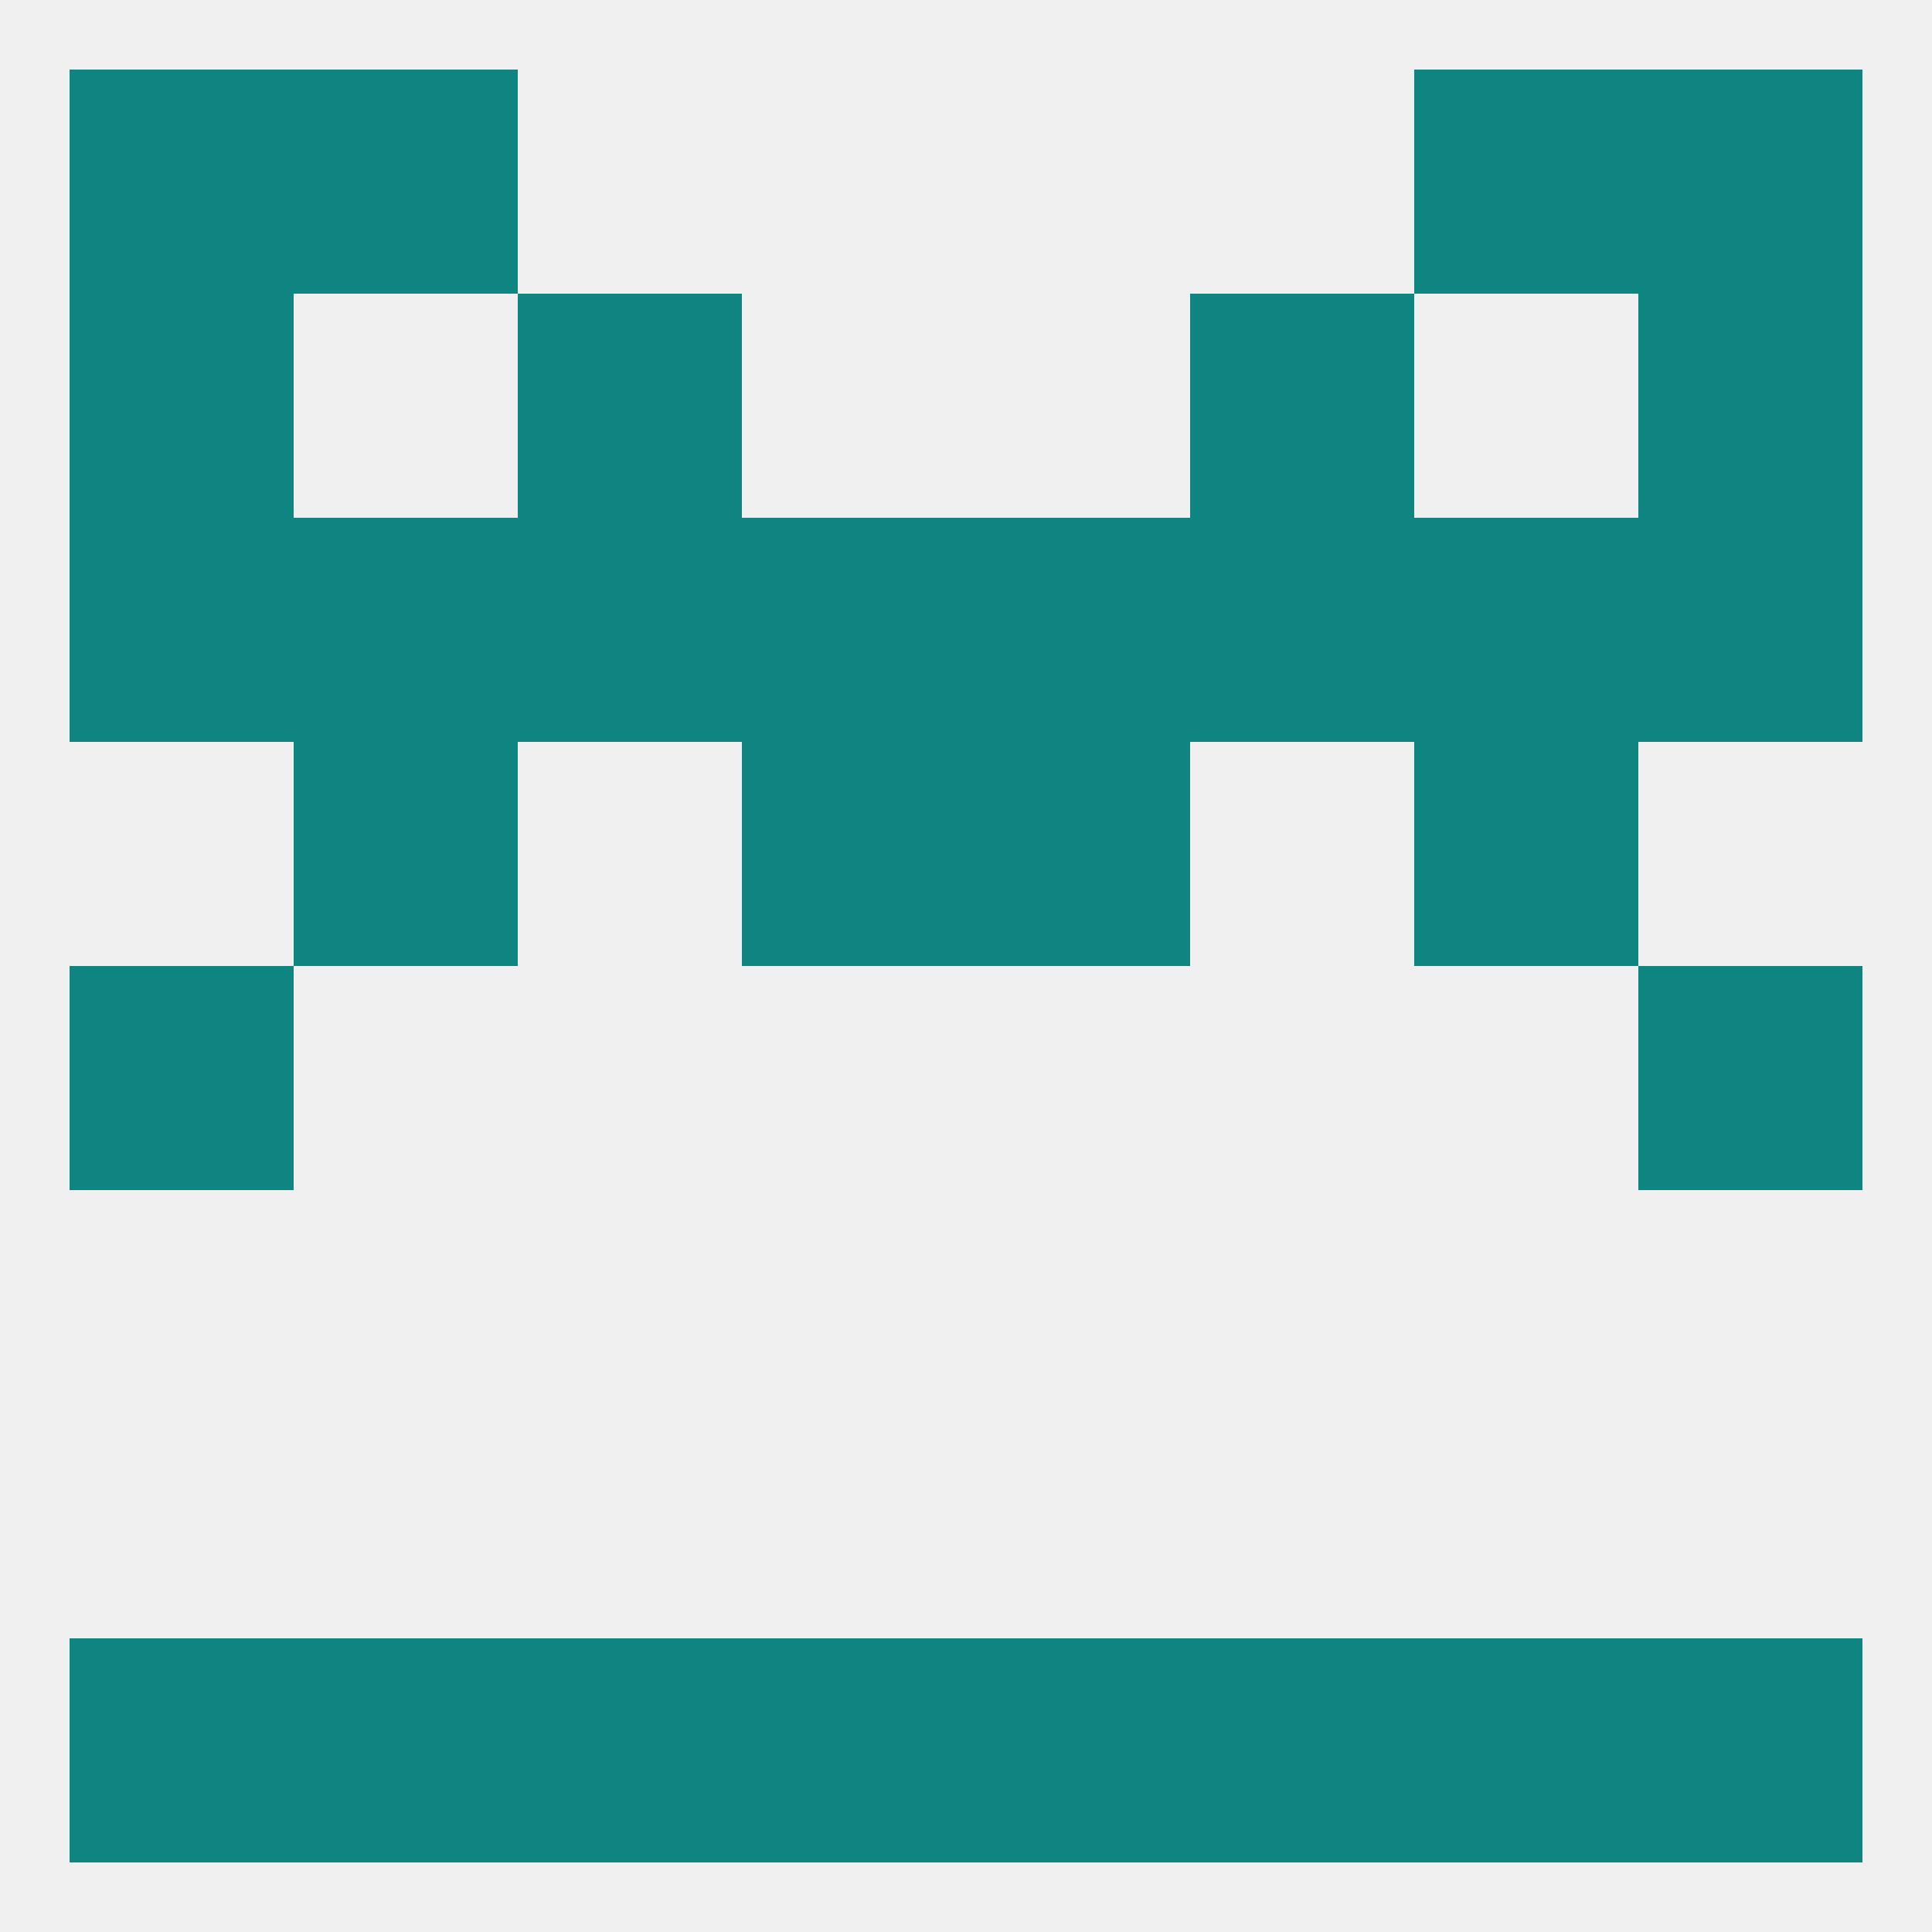 
<!--   <?xml version="1.0"?> -->
<svg version="1.1" baseprofile="full" xmlns="http://www.w3.org/2000/svg" xmlns:xlink="http://www.w3.org/1999/xlink" xmlns:ev="http://www.w3.org/2001/xml-events" width="250" height="250" viewBox="0 0 250 250" >
	<rect width="100%" height="100%" fill="rgba(240,240,240,255)"/>

	<rect x="67" y="212" width="29" height="29" fill="rgba(14,133,129,255)"/>
	<rect x="38" y="212" width="29" height="29" fill="rgba(14,133,129,255)"/>
	<rect x="183" y="212" width="29" height="29" fill="rgba(14,133,129,255)"/>
	<rect x="9" y="212" width="29" height="29" fill="rgba(14,133,129,255)"/>
	<rect x="212" y="212" width="29" height="29" fill="rgba(14,133,129,255)"/>
	<rect x="96" y="212" width="29" height="29" fill="rgba(14,133,129,255)"/>
	<rect x="154" y="212" width="29" height="29" fill="rgba(14,133,129,255)"/>
	<rect x="125" y="212" width="29" height="29" fill="rgba(14,133,129,255)"/>
	<rect x="9" y="9" width="29" height="29" fill="rgba(14,133,129,255)"/>
	<rect x="212" y="9" width="29" height="29" fill="rgba(14,133,129,255)"/>
	<rect x="38" y="9" width="29" height="29" fill="rgba(14,133,129,255)"/>
	<rect x="183" y="9" width="29" height="29" fill="rgba(14,133,129,255)"/>
	<rect x="9" y="125" width="29" height="29" fill="rgba(14,133,129,255)"/>
	<rect x="212" y="125" width="29" height="29" fill="rgba(14,133,129,255)"/>
	<rect x="183" y="96" width="29" height="29" fill="rgba(14,133,129,255)"/>
	<rect x="96" y="96" width="29" height="29" fill="rgba(14,133,129,255)"/>
	<rect x="125" y="96" width="29" height="29" fill="rgba(14,133,129,255)"/>
	<rect x="38" y="96" width="29" height="29" fill="rgba(14,133,129,255)"/>
	<rect x="154" y="67" width="29" height="29" fill="rgba(14,133,129,255)"/>
	<rect x="38" y="67" width="29" height="29" fill="rgba(14,133,129,255)"/>
	<rect x="212" y="67" width="29" height="29" fill="rgba(14,133,129,255)"/>
	<rect x="67" y="67" width="29" height="29" fill="rgba(14,133,129,255)"/>
	<rect x="96" y="67" width="29" height="29" fill="rgba(14,133,129,255)"/>
	<rect x="125" y="67" width="29" height="29" fill="rgba(14,133,129,255)"/>
	<rect x="183" y="67" width="29" height="29" fill="rgba(14,133,129,255)"/>
	<rect x="9" y="67" width="29" height="29" fill="rgba(14,133,129,255)"/>
	<rect x="67" y="38" width="29" height="29" fill="rgba(14,133,129,255)"/>
	<rect x="154" y="38" width="29" height="29" fill="rgba(14,133,129,255)"/>
	<rect x="9" y="38" width="29" height="29" fill="rgba(14,133,129,255)"/>
	<rect x="212" y="38" width="29" height="29" fill="rgba(14,133,129,255)"/>
</svg>